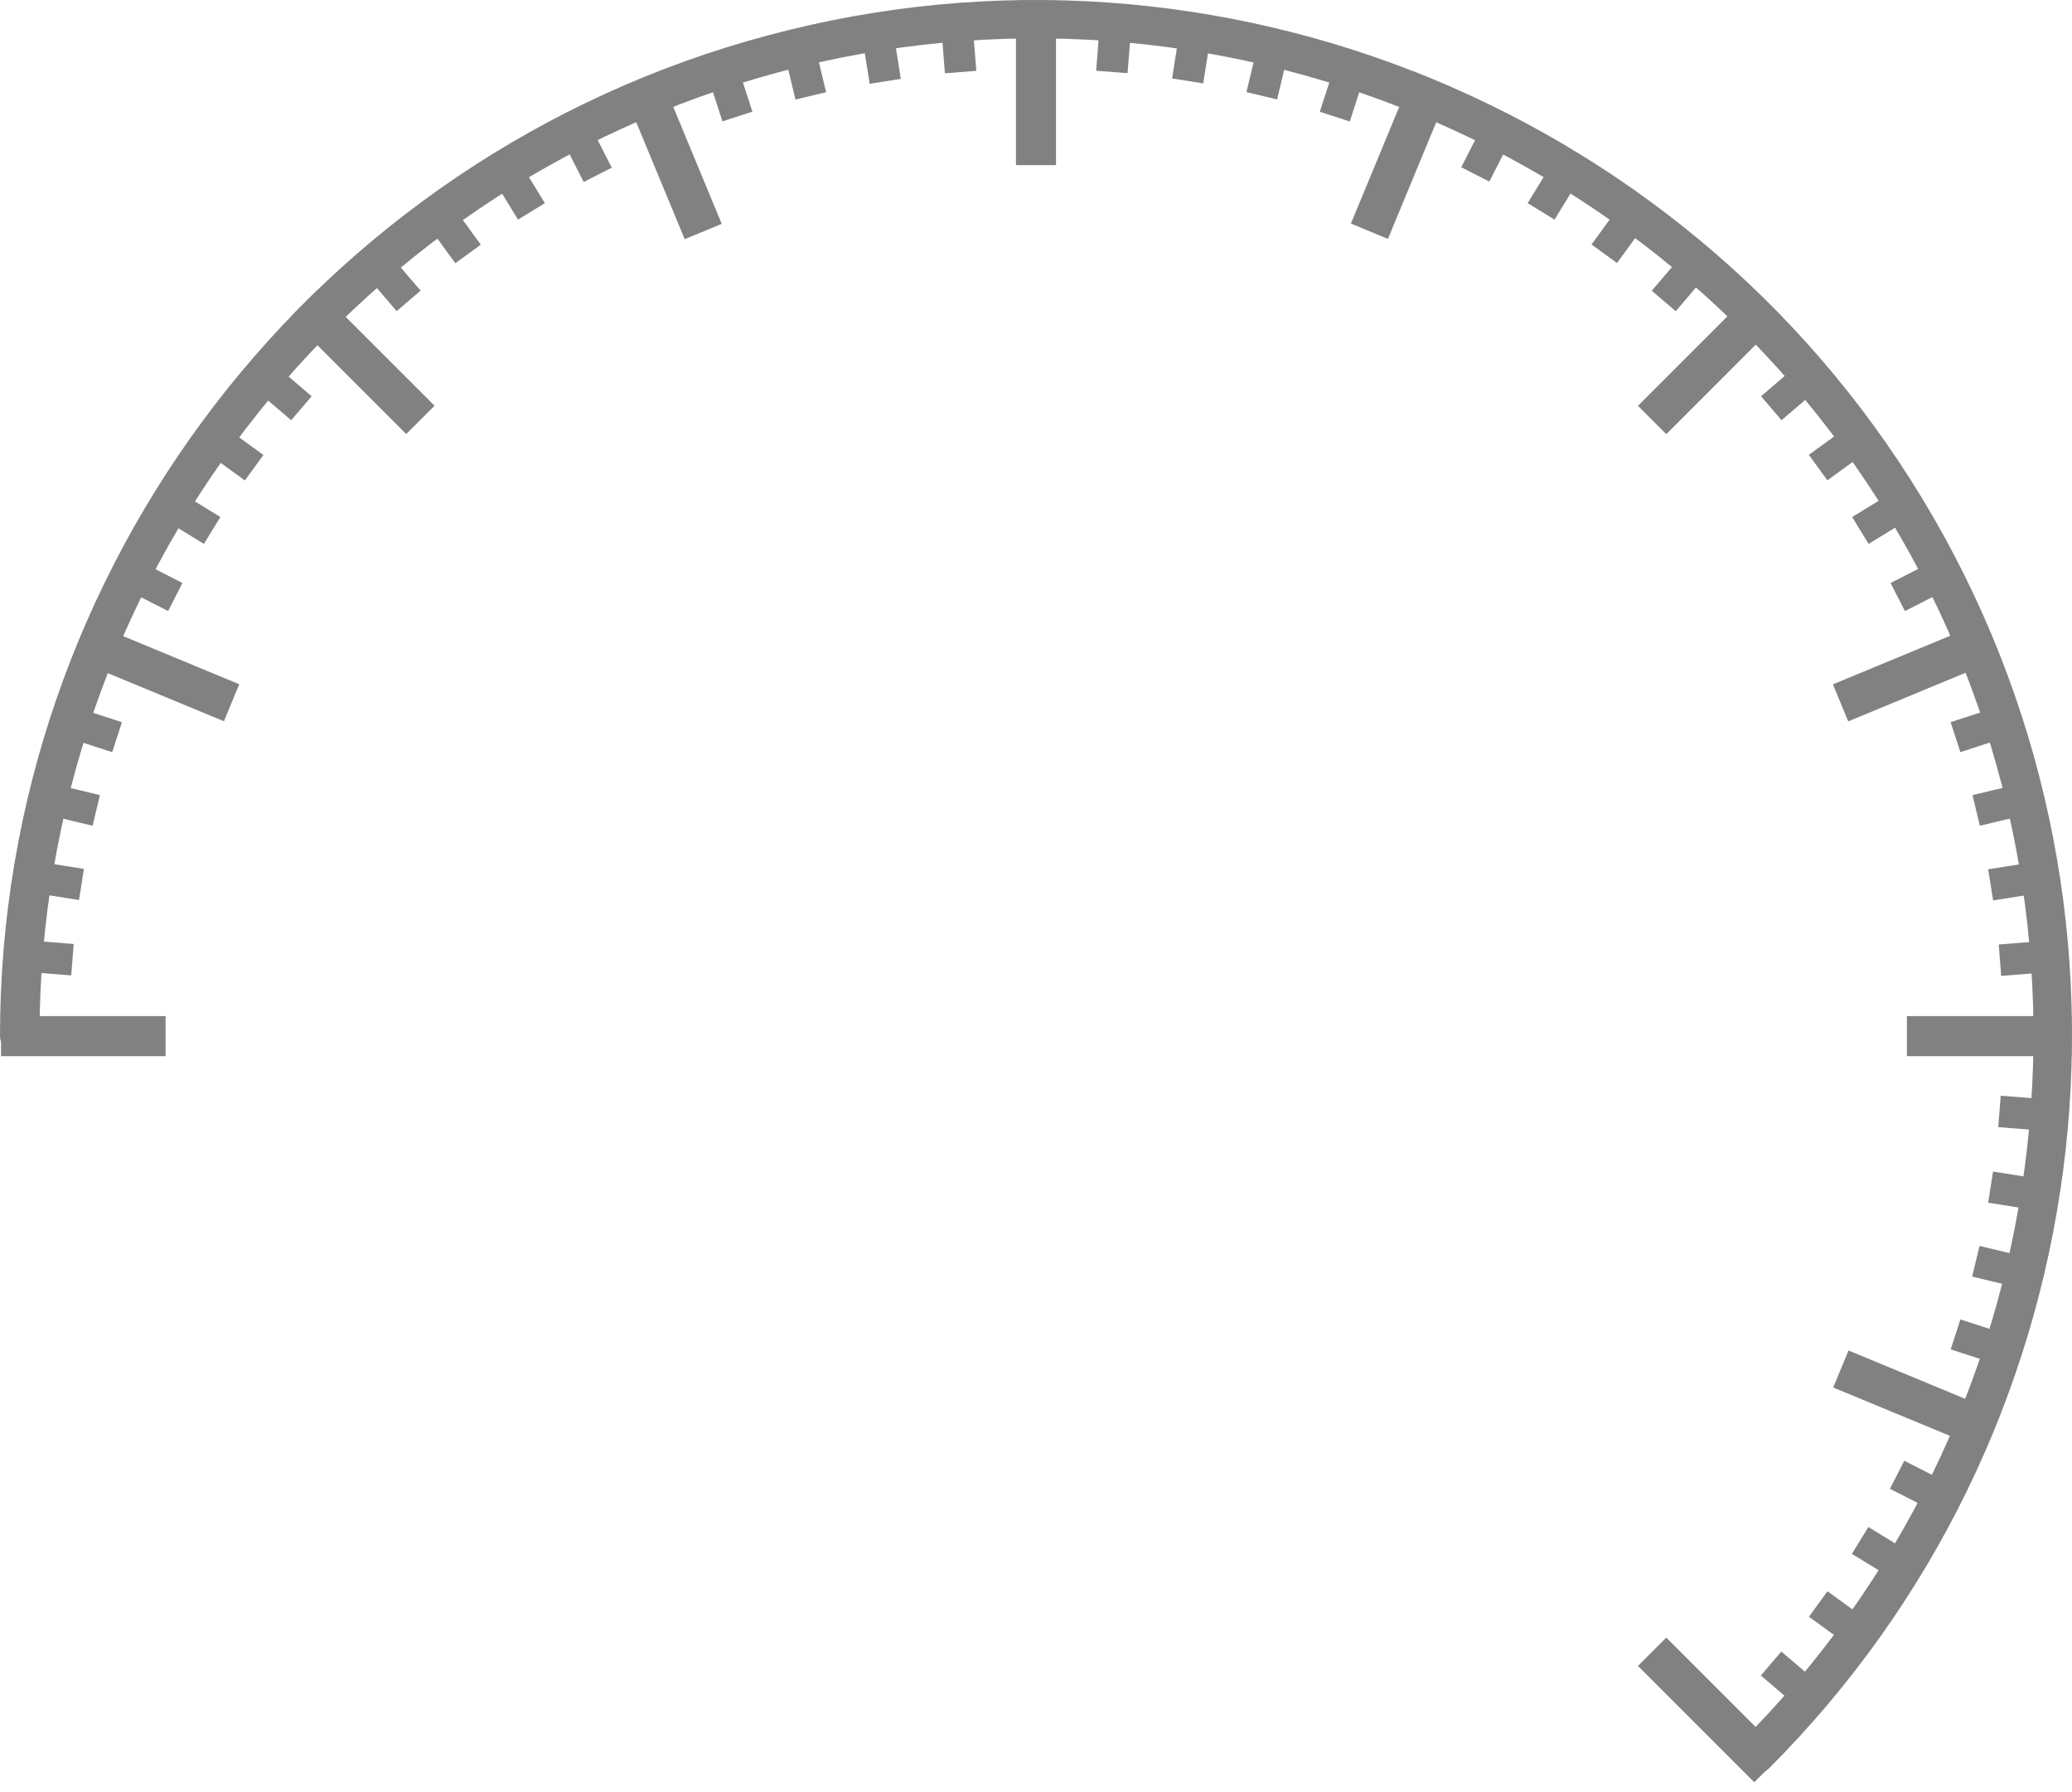 <?xml version="1.0" encoding="UTF-8"?> <svg xmlns="http://www.w3.org/2000/svg" width="200" height="173" viewBox="0 0 200 173" fill="none"> <path d="M-7.04923e-07 99.979C-7.04923e-07 54.814 30.471 15.062 74.141 3.41C117.76 -8.294 164.06 10.835 186.642 49.968C209.225 89.1 202.677 138.751 170.762 170.666C170.04 171.388 168.854 171.388 168.133 170.666C167.411 169.944 167.411 168.759 168.133 168.037C198.862 137.308 205.152 89.513 183.446 51.824C161.688 14.186 117.193 -4.272 75.172 6.968C33.152 18.207 3.815 56.464 3.815 99.928C3.815 100.959 2.99 101.784 1.959 101.784C0.928 101.784 -7.04923e-07 101.011 -7.04923e-07 99.979Z" fill="#818181"></path> <path d="M65.716 13.211L63.249 7.256L60.439 8.421L62.905 14.375L65.716 13.211Z" fill="#818181"></path> <path d="M59.051 16.183L56.125 10.44L53.415 11.822L56.341 17.564L59.051 16.183Z" fill="#818181"></path> <path d="M72.626 10.774L70.635 4.644L67.742 5.584L69.733 11.714L72.626 10.774Z" fill="#818181"></path> <path d="M94.239 6.836L93.733 0.412L90.701 0.65L91.207 7.075L94.239 6.836Z" fill="#818181"></path> <path d="M25.425 43.913L20.211 40.124L18.423 42.586L23.637 46.374L25.425 43.913Z" fill="#818181"></path> <path d="M79.741 8.899L78.236 2.632L75.278 3.342L76.783 9.609L79.741 8.899Z" fill="#818181"></path> <path d="M86.949 7.613L85.941 1.247L82.937 1.723L83.945 8.088L86.949 7.613Z" fill="#818181"></path> <path d="M30.082 38.245L25.182 34.06L23.206 36.373L28.107 40.558L30.082 38.245Z" fill="#818181"></path> <path d="M35.144 32.941L30.587 28.384L28.436 30.535L32.993 35.092L35.144 32.941Z" fill="#818181"></path> <path d="M46.407 23.617L42.619 18.403L40.158 20.191L43.947 25.405L46.407 23.617Z" fill="#818181"></path> <path d="M40.598 28.053L36.412 23.153L34.099 25.129L38.285 30.029L40.598 28.053Z" fill="#818181"></path> <path d="M52.595 19.608L49.227 14.113L46.634 15.702L50.001 21.197L52.595 19.608Z" fill="#818181"></path> <path d="M165.936 25.135L163.623 23.159L159.437 28.06L161.75 30.036L165.936 25.135Z" fill="#818181"></path> <path d="M181.602 42.572L179.813 40.111L174.6 43.9L176.388 46.361L181.602 42.572Z" fill="#818181"></path> <path d="M146.682 11.784L143.972 10.403L141.046 16.145L143.756 17.526L146.682 11.784Z" fill="#818181"></path> <path d="M101.571 6.658V0.213L98.529 0.213V6.658L101.571 6.658Z" fill="#818181"></path> <path d="M159.872 20.172L157.411 18.384L153.623 23.598L156.084 25.386L159.872 20.172Z" fill="#818181"></path> <path d="M176.861 36.37L174.886 34.057L169.985 38.243L171.961 40.556L176.861 36.37Z" fill="#818181"></path> <path d="M171.62 30.539L169.469 28.388L164.912 32.945L167.063 35.096L171.62 30.539Z" fill="#818181"></path> <path d="M153.417 15.702L150.823 14.113L147.456 19.608L150.049 21.197L153.417 15.702Z" fill="#818181"></path> <path d="M139.587 8.413L136.776 7.249L134.31 13.203L137.12 14.368L139.587 8.413Z" fill="#818181"></path> <path d="M109.343 0.64L106.311 0.401L105.805 6.826L108.837 7.065L109.343 0.64Z" fill="#818181"></path> <path d="M117.148 1.682L114.144 1.207L113.136 7.572L116.14 8.048L117.148 1.682Z" fill="#818181"></path> <path d="M124.775 3.331L121.817 2.621L120.313 8.888L123.271 9.598L124.775 3.331Z" fill="#818181"></path> <path d="M132.278 5.596L129.385 4.656L127.393 10.785L130.287 11.725L132.278 5.596Z" fill="#818181"></path> <path d="M195.353 70.603L194.413 67.71L188.283 69.701L189.223 72.594L195.353 70.603Z" fill="#818181"></path> <path d="M197.34 121.76L191.073 120.255L190.363 123.213L196.63 124.718L197.34 121.76Z" fill="#818181"></path> <path d="M198.747 114.085L192.382 113.077L191.906 116.082L198.272 117.09L198.747 114.085Z" fill="#818181"></path> <path d="M195.358 129.338L189.229 127.347L188.289 130.24L194.418 132.231L195.358 129.338Z" fill="#818181"></path> <path d="M192.759 136.74L186.805 134.273L185.641 137.084L191.595 139.55L192.759 136.74Z" fill="#818181"></path> <path d="M199.789 101.475V98.433H193.344V101.475H199.789Z" fill="#818181"></path> <path d="M199.546 106.262L193.121 105.757L192.882 108.789L199.307 109.295L199.546 106.262Z" fill="#818181"></path> <path d="M171.613 169.423L167.056 164.866L164.905 167.017L169.462 171.574L171.613 169.423Z" fill="#818181"></path> <path d="M6.754 101.475L6.754 98.433H0.309L0.309 101.475H6.754Z" fill="#818181"></path> <path d="M189.551 143.912L183.809 140.986L182.428 143.696L188.17 146.622L189.551 143.912Z" fill="#818181"></path> <path d="M176.844 163.59L171.943 159.404L169.968 161.717L174.868 165.903L176.844 163.59Z" fill="#818181"></path> <path d="M185.839 150.75L180.344 147.383L178.754 149.976L184.249 153.344L185.839 150.75Z" fill="#818181"></path> <path d="M181.612 157.373L176.398 153.585L174.61 156.046L179.824 159.834L181.612 157.373Z" fill="#818181"></path> <path d="M199.591 93.685L199.353 90.653L192.928 91.159L193.166 94.191L199.591 93.685Z" fill="#818181"></path> <path d="M14.404 62.887L8.449 60.42L7.285 63.231L13.239 65.697L14.404 62.887Z" fill="#818181"></path> <path d="M11.77 69.706L5.641 67.714L4.701 70.607L10.83 72.599L11.77 69.706Z" fill="#818181"></path> <path d="M192.749 63.21L191.585 60.399L185.631 62.866L186.795 65.676L192.749 63.21Z" fill="#818181"></path> <path d="M189.613 56.054L188.232 53.344L182.49 56.27L183.871 58.98L189.613 56.054Z" fill="#818181"></path> <path d="M185.863 49.129L184.273 46.535L178.779 49.903L180.368 52.496L185.863 49.129Z" fill="#818181"></path> <path d="M17.609 56.266L11.866 53.34L10.485 56.051L16.227 58.977L17.609 56.266Z" fill="#818181"></path> <path d="M7.113 91.112L0.688 90.606L0.45 93.638L6.875 94.144L7.113 91.112Z" fill="#818181"></path> <path d="M21.272 49.902L15.777 46.534L14.188 49.128L19.683 52.495L21.272 49.902Z" fill="#818181"></path> <path d="M9.645 76.742L3.378 75.237L2.668 78.195L8.935 79.7L9.645 76.742Z" fill="#818181"></path> <path d="M198.75 85.9L198.274 82.895L191.909 83.903L192.385 86.907L198.75 85.9Z" fill="#818181"></path> <path d="M8.101 83.865L1.735 82.857L1.26 85.862L7.625 86.869L8.101 83.865Z" fill="#818181"></path> <path d="M197.374 78.197L196.664 75.239L190.397 76.743L191.107 79.701L197.374 78.197Z" fill="#818181"></path> <path d="M140.046 8.387L136.474 6.907L130.396 21.578L133.969 23.058L140.046 8.387Z" fill="#818181"></path> <path d="M172.067 30.674L169.333 27.939L158.104 39.168L160.839 41.903L172.067 30.674Z" fill="#818181"></path> <path d="M41.944 39.16L30.715 27.932L27.981 30.666L39.209 41.895L41.944 39.16Z" fill="#818181"></path> <path d="M101.931 15.939V0.059L98.064 0.059V15.939L101.931 15.939Z" fill="#818181"></path> <path d="M69.663 21.605L63.586 6.934L60.013 8.413L66.091 23.085L69.663 21.605Z" fill="#818181"></path> <path d="M15.982 101.938L15.982 98.071H0.102L0.102 101.938H15.982Z" fill="#818181"></path> <path d="M23.093 66.041L8.421 59.963L6.941 63.536L21.613 69.613L23.093 66.041Z" fill="#818181"></path> <path d="M193.101 136.422L178.43 130.346L176.95 133.919L191.622 139.995L193.101 136.422Z" fill="#818181"></path> <path d="M172.067 169.285L160.838 158.057L158.104 160.791L169.332 172.02L172.067 169.285Z" fill="#818181"></path> <path d="M193.074 63.546L191.594 59.974L176.922 66.051L178.402 69.624L193.074 63.546Z" fill="#818181"></path> <path d="M199.944 101.938V98.071H184.064V101.938H199.944Z" fill="#818181"></path> </svg> 